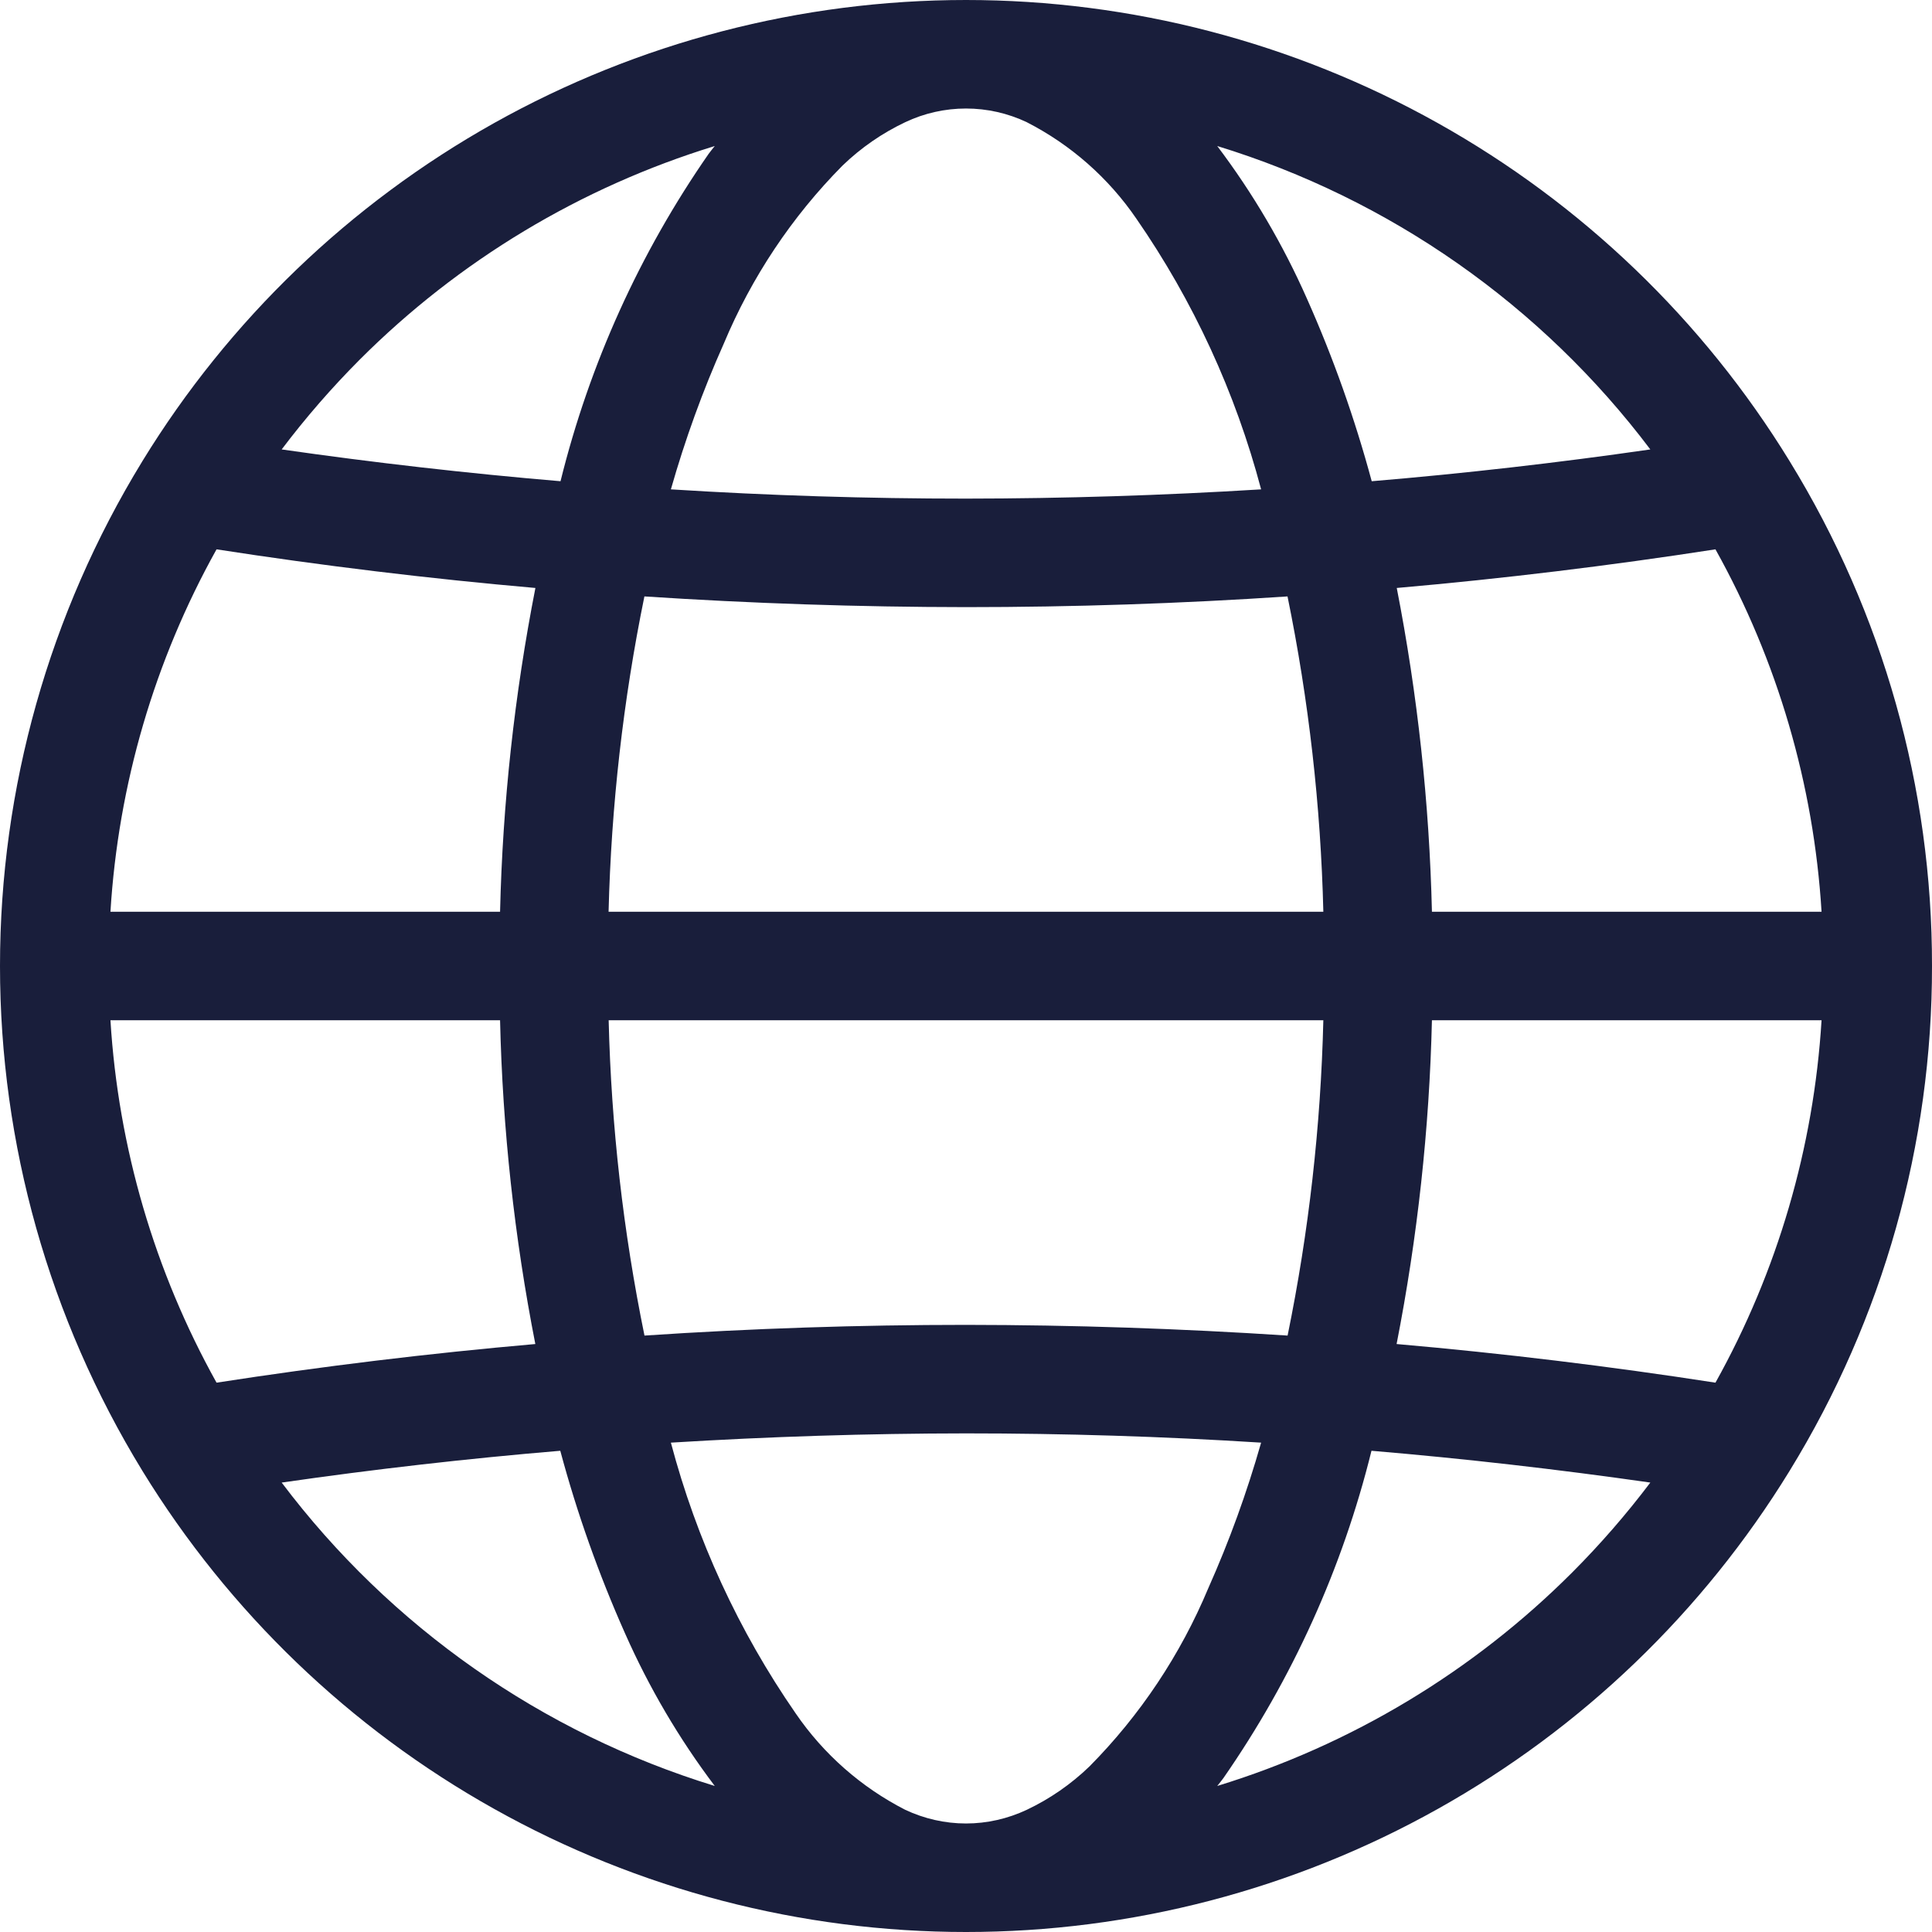 <svg width="24" height="24" viewBox="0 0 24 24" fill="none" xmlns="http://www.w3.org/2000/svg">
<path d="M22.235 18.265C23.392 16.38 24.003 14.211 24 12C24.003 9.789 23.392 7.62 22.235 5.735L22.229 5.725C21.156 3.976 19.652 2.531 17.861 1.529C16.07 0.526 14.052 8.38595e-06 12 1.00218e-10C9.948 -8.38575e-06 7.93 0.526 6.139 1.528C4.348 2.531 2.844 3.975 1.771 5.725L1.765 5.735C0.611 7.621 8.56514e-06 9.789 0 12C-8.56496e-06 14.211 0.611 16.379 1.765 18.265L1.771 18.275C2.845 20.025 4.348 21.469 6.139 22.471C7.93 23.474 9.948 24 12 24C14.052 24 16.07 23.474 17.861 22.471C19.652 21.469 21.155 20.024 22.229 18.275L22.235 18.265ZM13.534 21.943C13.305 22.164 13.042 22.346 12.755 22.482C12.519 22.593 12.261 22.652 12 22.652C11.739 22.652 11.481 22.593 11.245 22.482C10.698 22.202 10.23 21.79 9.884 21.284C9.176 20.261 8.652 19.123 8.334 17.921C9.555 17.846 10.777 17.807 12 17.806C13.223 17.806 14.445 17.844 15.666 17.921C15.49 18.539 15.271 19.144 15.009 19.731C14.664 20.556 14.163 21.308 13.534 21.943ZM1.372 12.674H6.212C6.243 14.025 6.39 15.37 6.65 16.696C5.326 16.812 4.007 16.972 2.69 17.176C1.92 15.793 1.469 14.254 1.372 12.674ZM2.69 6.824C4.006 7.028 5.326 7.188 6.651 7.304C6.391 8.63 6.244 9.975 6.212 11.326H1.372C1.469 9.746 1.919 8.207 2.69 6.824ZM10.466 2.057C10.695 1.836 10.958 1.654 11.245 1.518C11.481 1.406 11.739 1.348 12 1.348C12.261 1.348 12.519 1.406 12.755 1.518C13.302 1.798 13.77 2.21 14.116 2.716C14.824 3.739 15.348 4.877 15.666 6.079C14.445 6.154 13.223 6.193 12 6.194C10.777 6.194 9.555 6.156 8.334 6.079C8.51 5.461 8.729 4.856 8.991 4.269C9.336 3.444 9.837 2.692 10.466 2.057ZM22.628 11.326H17.788C17.756 9.975 17.61 8.63 17.351 7.304C18.674 7.188 19.993 7.028 21.31 6.824C22.081 8.207 22.531 9.746 22.628 11.326ZM8.006 16.591C7.742 15.301 7.593 13.99 7.561 12.674H16.439C16.407 13.99 16.259 15.301 15.995 16.591C14.665 16.504 13.333 16.459 12 16.458C10.668 16.458 9.336 16.502 8.006 16.591ZM15.994 7.409C16.258 8.699 16.407 10.01 16.439 11.326H7.56C7.593 10.01 7.741 8.699 8.005 7.409C9.335 7.496 10.667 7.541 12 7.542C13.332 7.542 14.664 7.498 15.994 7.409ZM17.788 12.674H22.628C22.531 14.254 22.081 15.793 21.31 17.176C19.994 16.972 18.674 16.812 17.349 16.696C17.609 15.37 17.756 14.025 17.788 12.674ZM20.501 5.583C19.351 5.749 18.197 5.881 17.04 5.978C16.831 5.203 16.563 4.446 16.237 3.714C15.939 3.039 15.565 2.402 15.121 1.814C17.267 2.472 19.15 3.791 20.501 5.583ZM4.468 4.468C5.699 3.236 7.214 2.325 8.879 1.814C8.853 1.847 8.827 1.878 8.803 1.911C7.947 3.143 7.323 4.521 6.963 5.978C5.806 5.88 4.651 5.748 3.499 5.583C3.796 5.19 4.12 4.817 4.468 4.468ZM3.499 18.417C4.649 18.251 5.803 18.119 6.96 18.022C7.168 18.797 7.437 19.554 7.763 20.287C8.061 20.961 8.435 21.598 8.879 22.186C6.733 21.528 4.85 20.209 3.499 18.417ZM19.532 19.532C18.301 20.764 16.787 21.675 15.121 22.186C15.147 22.153 15.173 22.122 15.197 22.089C16.053 20.857 16.677 19.479 17.037 18.022C18.195 18.12 19.349 18.252 20.501 18.417C20.204 18.81 19.88 19.183 19.532 19.532Z" fill="#191E3B"/>
</svg>
